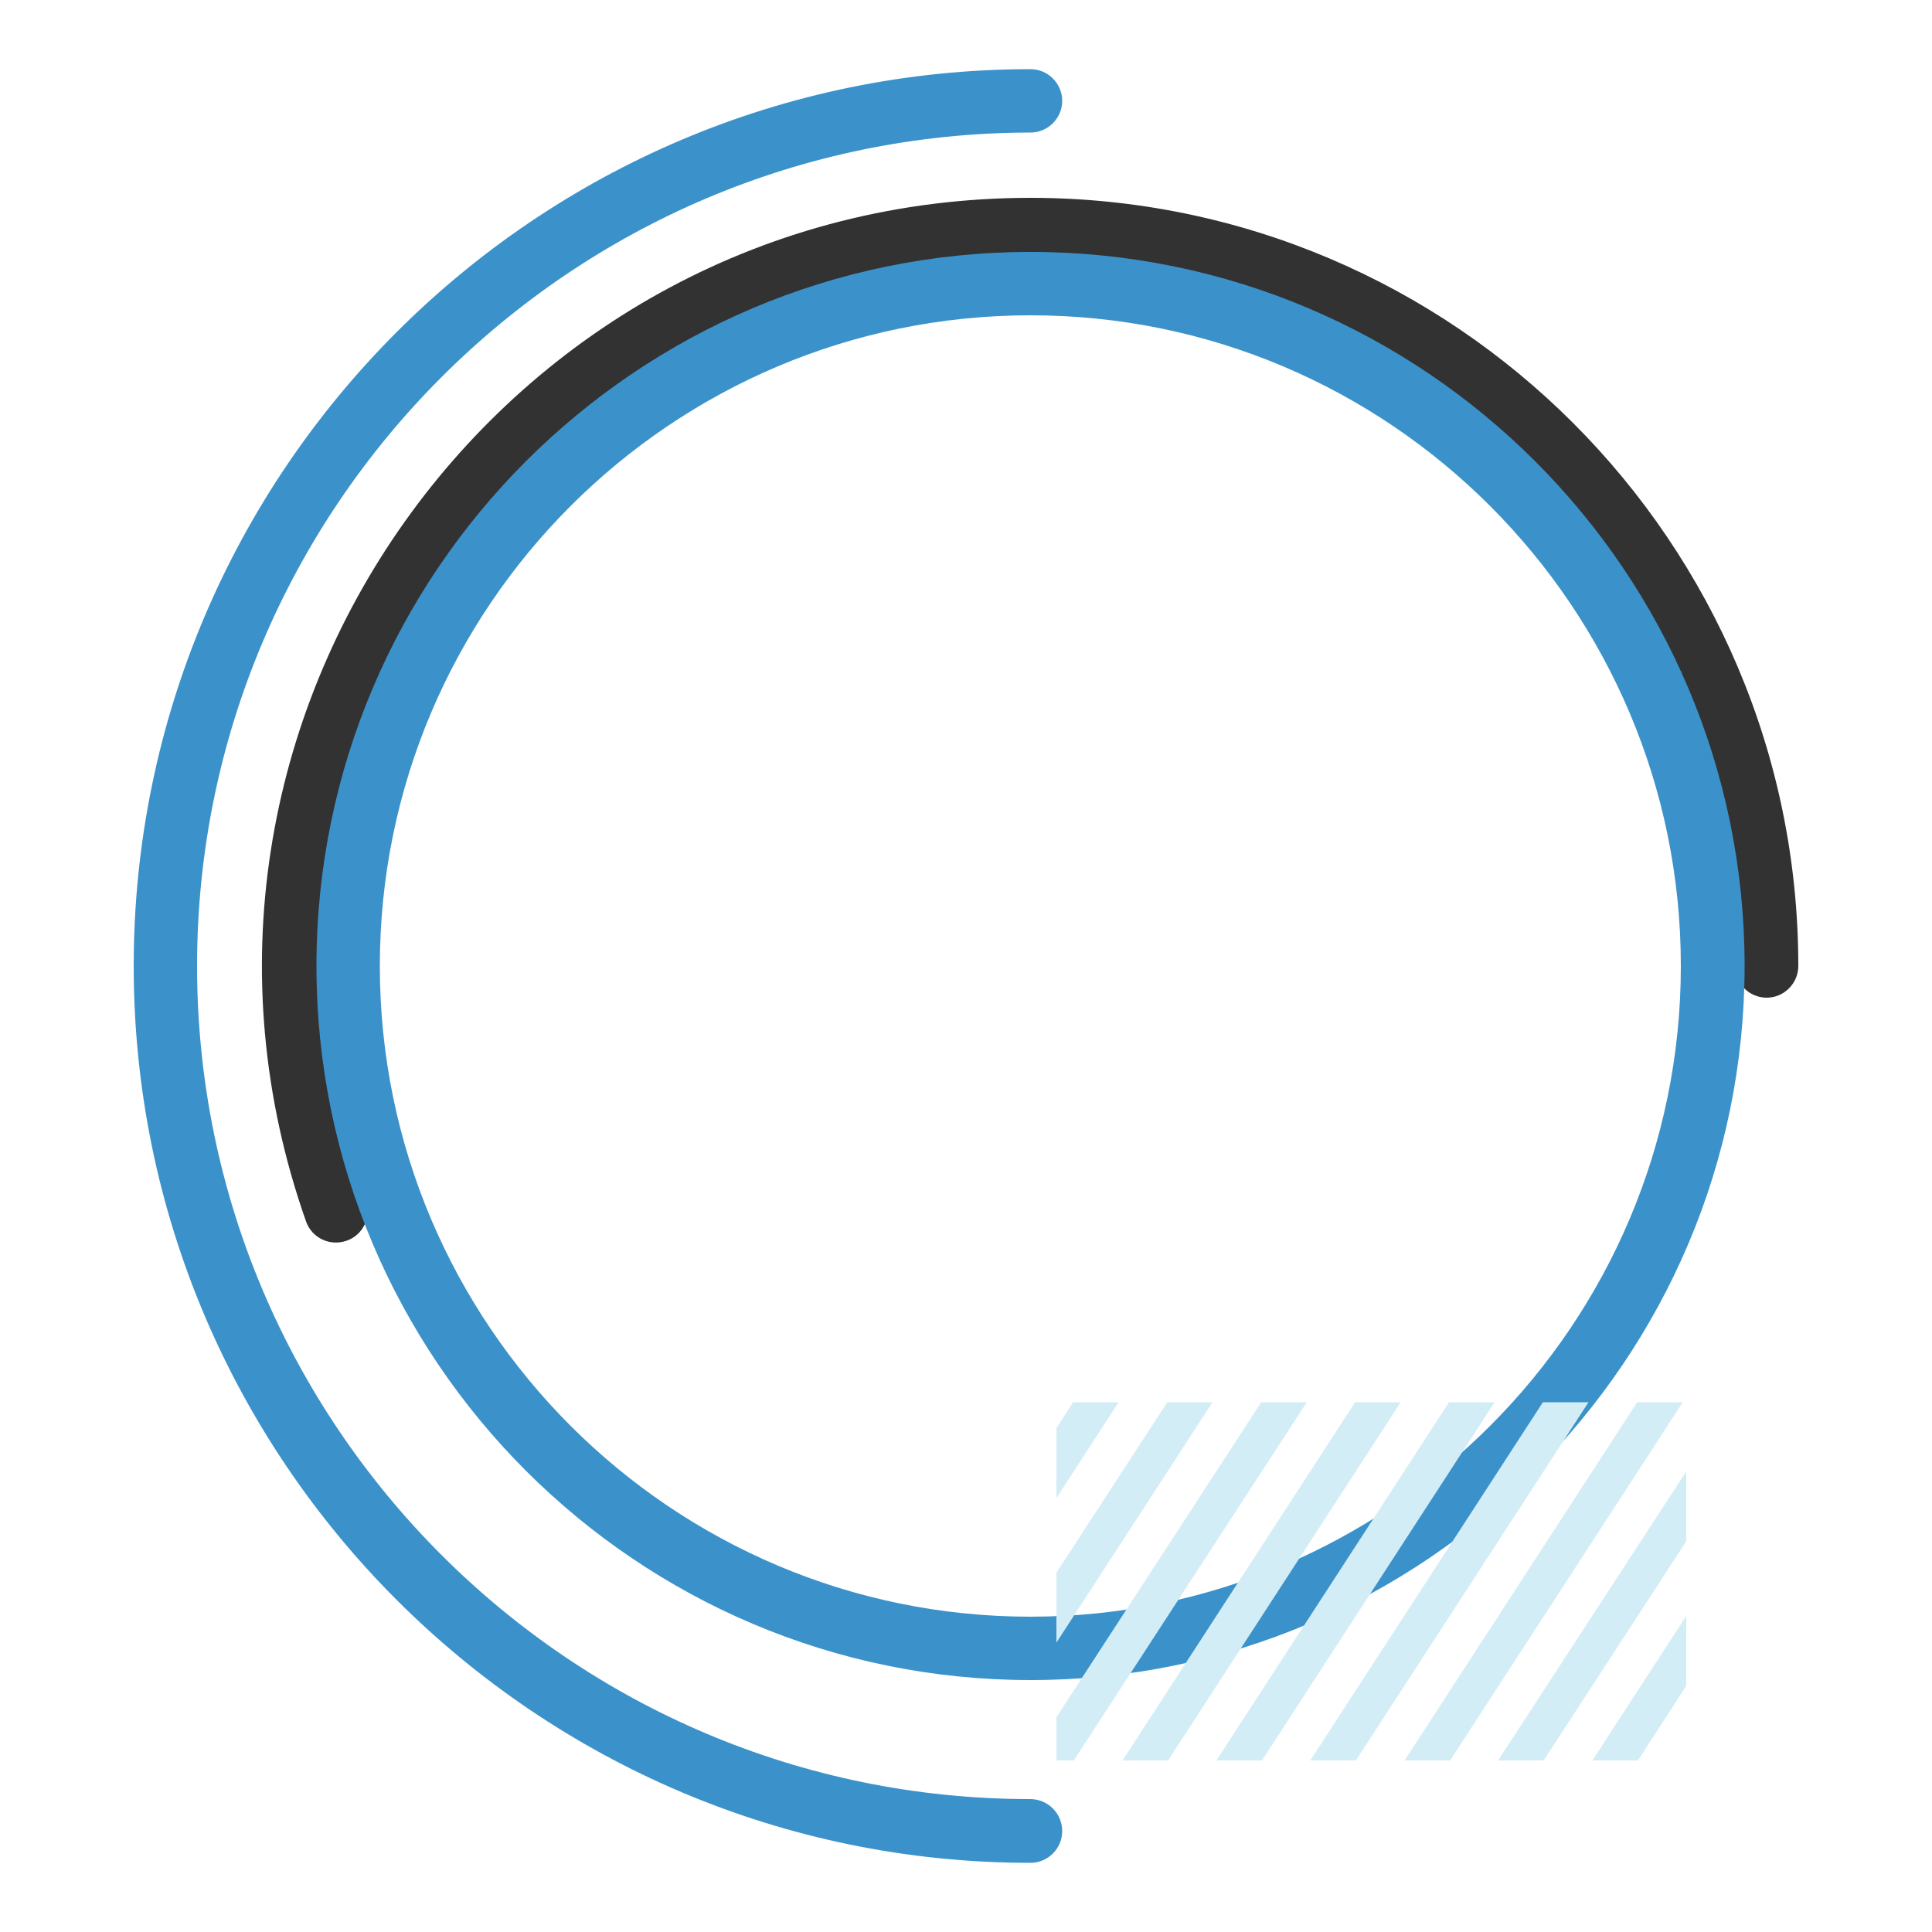 <?xml version="1.0" encoding="utf-8"?>
<!-- Generator: Adobe Illustrator 27.0.0, SVG Export Plug-In . SVG Version: 6.00 Build 0)  -->
<svg version="1.1" id="Layer_1" xmlns="http://www.w3.org/2000/svg" xmlns:xlink="http://www.w3.org/1999/xlink" x="0px" y="0px"
	 viewBox="0 0 500 500" style="enable-background:new 0 0 500 500;" xml:space="preserve">
<linearGradient id="variable-color-0">
   <stop offset="0%" style="stop-color:#323232;" />
   <stop offset="100%" style="stop-color:#323232;" />
  </linearGradient><linearGradient id="variable-color-1">
   <stop offset="0%" style="stop-color:#3B92CA;" />
   <stop offset="100%" style="stop-color:#3B92CA;" />
  </linearGradient><linearGradient id="variable-color-2">
   <stop offset="0%" style="stop-color:#D3EDF6;" />
   <stop offset="100%" style="stop-color:#D3EDF6;" />
  </linearGradient>
<style type="text/css">
 .st0{fill:url(#variable-color-0);}
 .st1{fill:url(#variable-color-1);}
 .st2{fill:url(#variable-color-2);}
</style>
<path class="st0" d="M465.4,250c0,4.5-3.7,8.2-8.2,8.2s-8.2-3.7-8.2-8.2c0-100.5-81.8-182.3-182.3-182.3
	c-125.5,0-213.7,124.6-172,242.9c1.5,4.3-0.7,9-5,10.5c-4.3,1.5-9-0.7-10.5-5C33.7,187,129.9,51.2,266.7,51.2
	C376.3,51.2,465.4,140.4,465.4,250z"/>
<path class="st1" d="M266.7,65.2C164.8,65.2,81.9,148.1,81.9,250s82.9,184.8,184.8,184.8c101.9,0,184.8-82.9,184.8-184.8
	S368.6,65.2,266.7,65.2z M266.7,418.4c-92.8,0-168.4-75.5-168.4-168.4S173.8,81.6,266.7,81.6S435,157.2,435,250
	S359.5,418.4,266.7,418.4z M274.9,473.9c0,4.5-3.7,8.2-8.2,8.2C138.7,482.1,34.6,378,34.6,250S138.7,17.9,266.7,17.9
	c4.5,0,8.2,3.7,8.2,8.2c0,4.5-3.7,8.2-8.2,8.2C147.8,34.4,51,131.1,51,250s96.7,215.6,215.6,215.6
	C271.2,465.6,274.9,469.3,274.9,473.9z"/>
<path class="st2" d="M412.1,455.6l24.3-37.4v18.1l-12.5,19.3H412.1z M387.7,455.6h11.8l36.9-56.7v-18.1L387.7,455.6z M423.7,362.9
	l-60.2,92.7h11.8l60.2-92.7H423.7z M399.3,362.9l-60.2,92.7h11.8l60.2-92.7H399.3z M375,362.9l-60.2,92.7h11.8l60.2-92.7H375z
	 M350.7,362.9l-60.2,92.7h11.8l60.2-92.7H350.7z M326.4,362.9l-53,81.5v11.2h4.5l60.3-92.7H326.4z M302.1,362.9L273.4,407v18.1
	l40.4-62.2H302.1z M277.7,362.9l-4.3,6.7v18.1l16.1-24.8H277.7z"/>
</svg>
